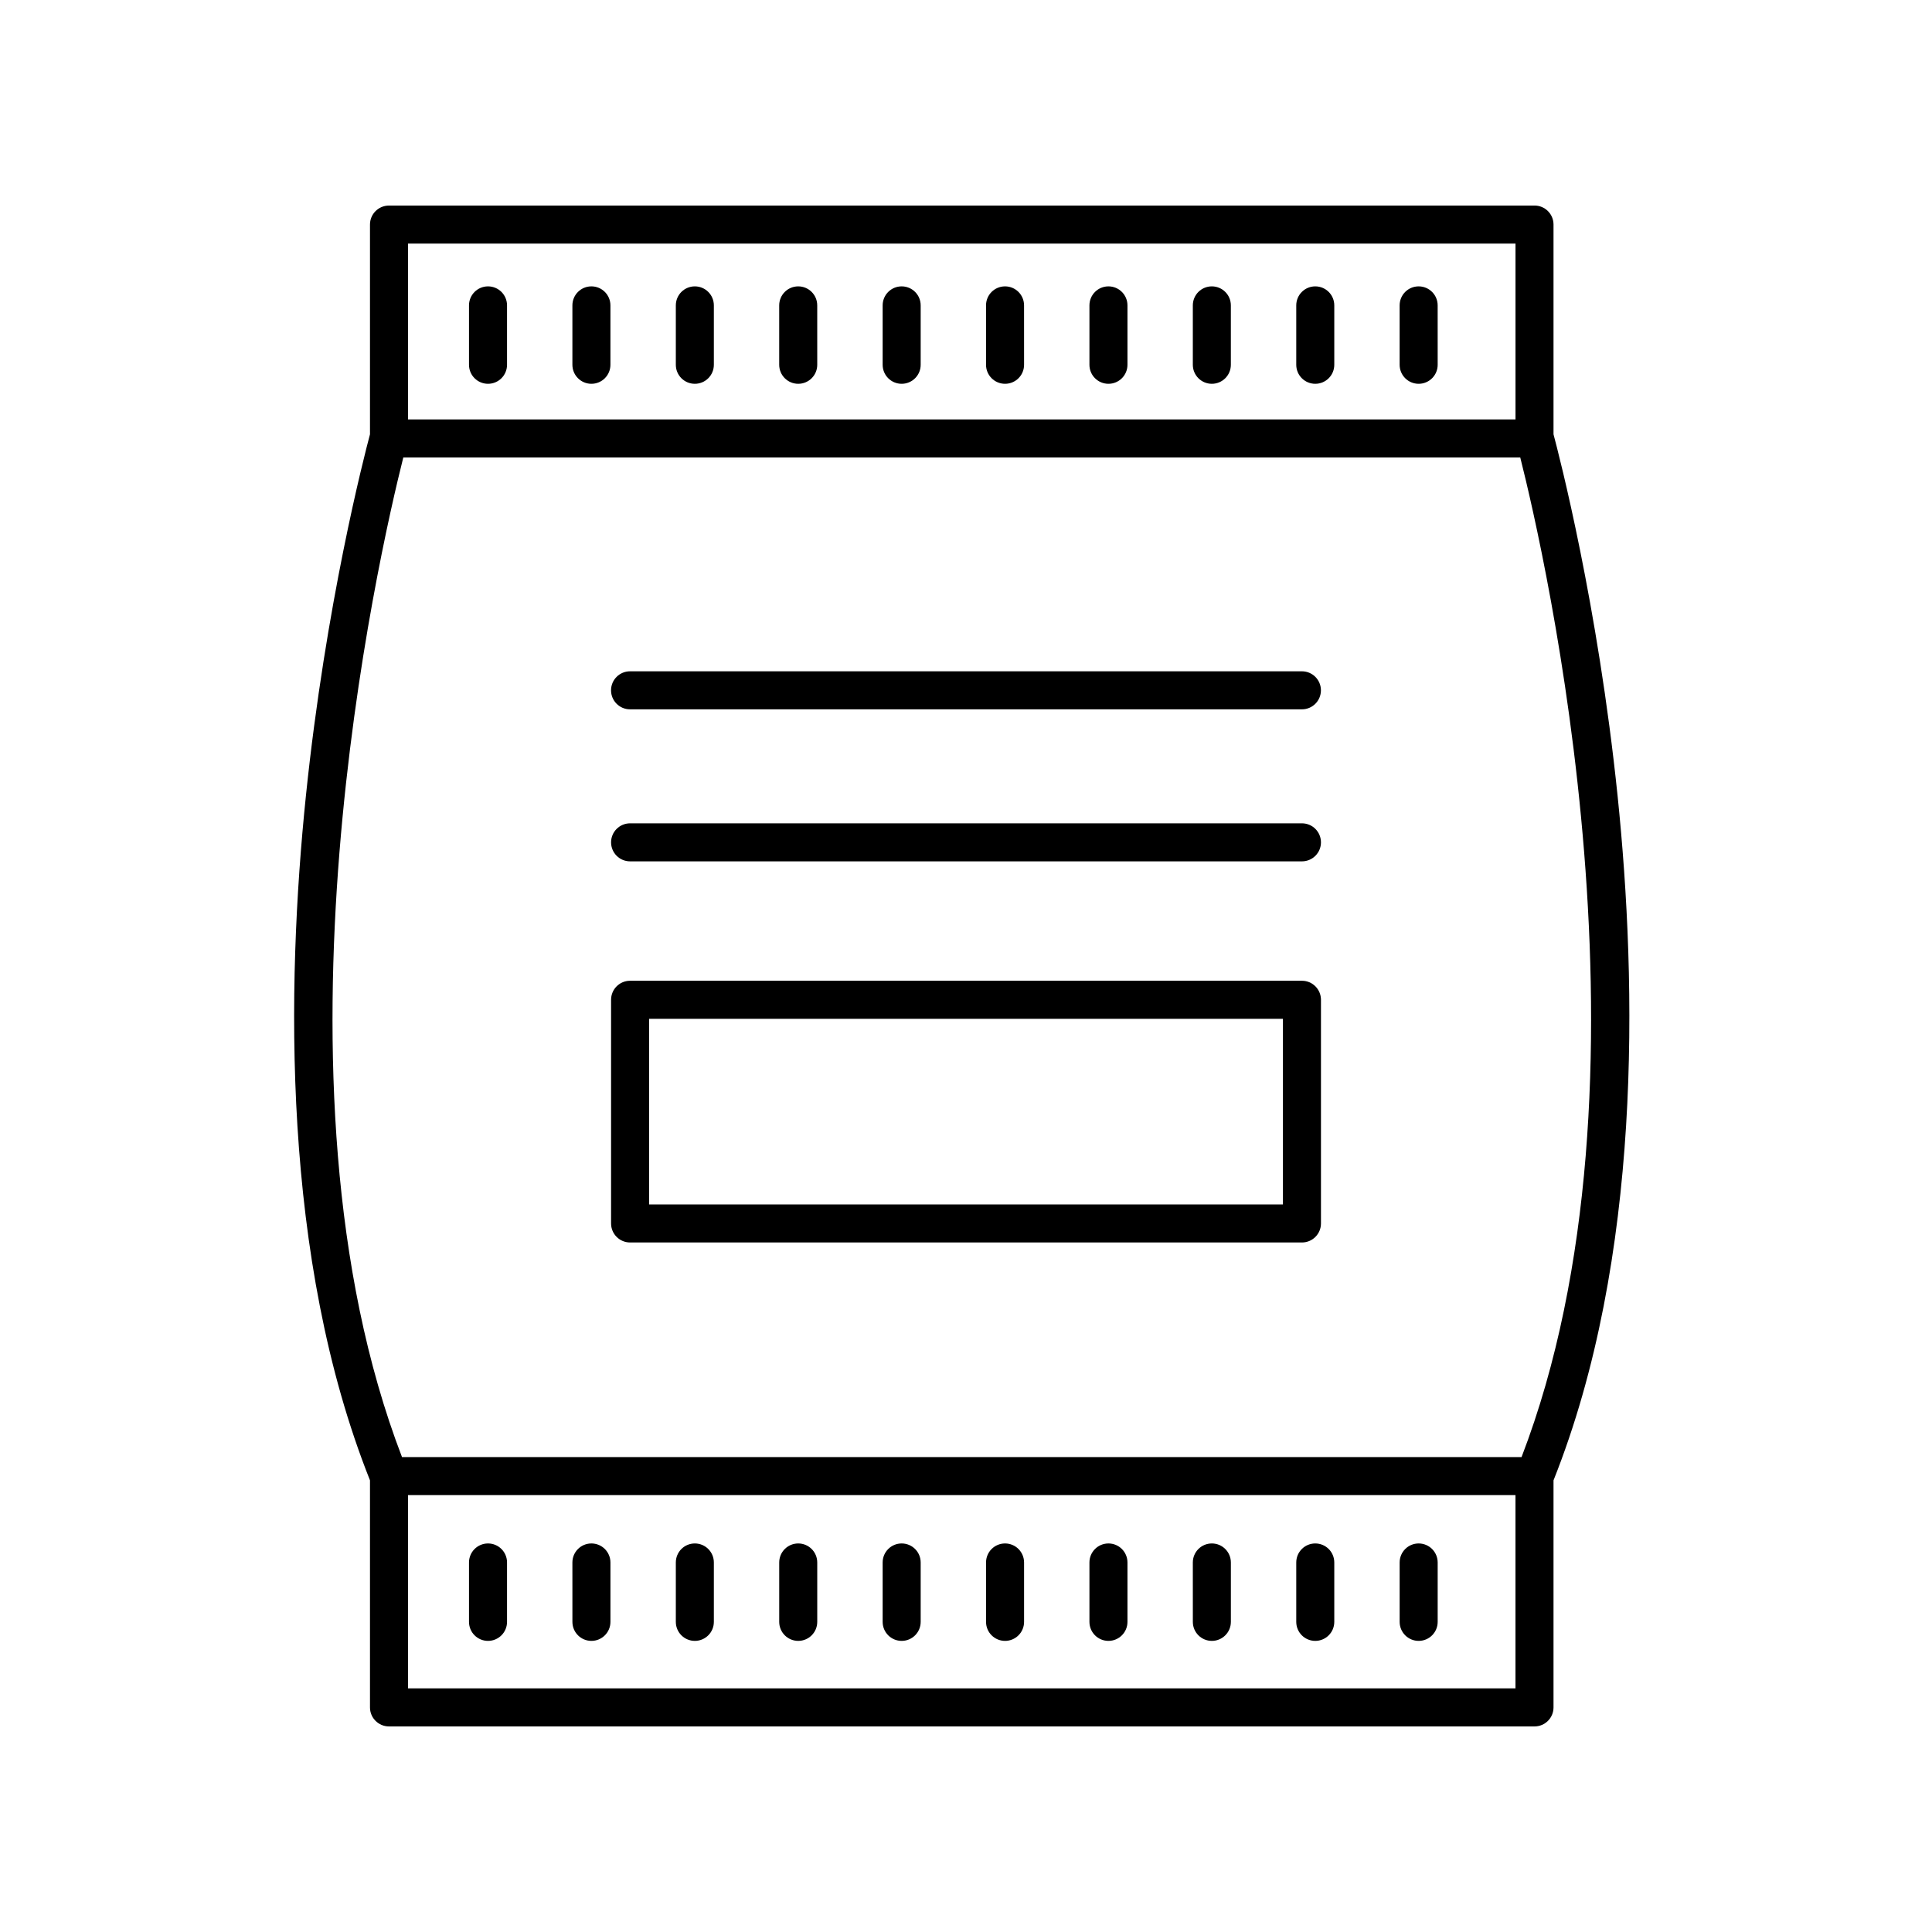<?xml version="1.0" encoding="UTF-8"?>
<!-- The Best Svg Icon site in the world: iconSvg.co, Visit us! https://iconsvg.co -->
<svg fill="#000000" width="800px" height="800px" version="1.1" viewBox="144 144 512 512" xmlns="http://www.w3.org/2000/svg">
 <g>
  <path d="m489.03 403.91h-178.05c-2.785 0-5.039 2.254-5.039 5.039v59.281c0 2.785 2.254 5.039 5.039 5.039h178.05c2.785 0 5.039-2.254 5.039-5.039v-59.281c-0.004-2.785-2.254-5.039-5.039-5.039zm-5.039 59.281h-167.98v-49.203h167.98z"/>
  <path d="m489.03 362.19h-178.05c-2.785 0-5.039 2.254-5.039 5.039 0 2.785 2.254 5.039 5.039 5.039h178.05c2.785 0 5.039-2.254 5.039-5.039-0.004-2.785-2.254-5.039-5.039-5.039z"/>
  <path d="m310.97 331.98h178.05c2.785 0 5.039-2.254 5.039-5.039 0-2.785-2.254-5.039-5.039-5.039h-178.05c-2.785 0-5.039 2.254-5.039 5.039 0 2.785 2.254 5.039 5.039 5.039z"/>
  <path d="m242.05 203.51v55.586c-1.496 5.594-11.723 44.984-16.98 95.797-5.199 50.348-6.453 122.57 16.98 181.41v60.18c0 2.785 2.254 5.039 5.039 5.039h303.57c2.785 0 5.039-2.254 5.039-5.039v-60.176c23.434-58.84 22.18-131.06 16.98-181.41-5.254-50.812-15.484-90.203-16.98-95.797v-55.59c0-2.785-2.254-5.039-5.039-5.039l-303.57 0.004c-2.785 0-5.039 2.25-5.039 5.035zm10.078 387.93v-51.215h293.49v51.215zm295.09-61.293h-296.68c-38.254-99.555-6.082-239.42 0.344-264.92h296c6.434 25.5 38.617 165.32 0.344 264.92zm-1.594-321.6v46.602h-293.49v-46.602z"/>
  <path d="m273.33 245.71c2.785 0 5.039-2.254 5.039-5.039v-15.742c0-2.785-2.254-5.039-5.039-5.039s-5.039 2.254-5.039 5.039v15.742c0 2.785 2.254 5.039 5.039 5.039z"/>
  <path d="m300.73 245.71c2.785 0 5.039-2.254 5.039-5.039v-15.742c0-2.785-2.254-5.039-5.039-5.039-2.785 0-5.039 2.254-5.039 5.039v15.742c0.004 2.785 2.258 5.039 5.039 5.039z"/>
  <path d="m328.14 245.71c2.785 0 5.039-2.254 5.039-5.039v-15.742c0-2.785-2.254-5.039-5.039-5.039-2.785 0-5.039 2.254-5.039 5.039v15.742c0 2.785 2.254 5.039 5.039 5.039z"/>
  <path d="m355.54 245.71c2.785 0 5.039-2.254 5.039-5.039l-0.004-15.742c0-2.785-2.254-5.039-5.039-5.039-2.785 0-5.039 2.254-5.039 5.039v15.742c0.004 2.785 2.258 5.039 5.043 5.039z"/>
  <path d="m382.95 245.71c2.785 0 5.039-2.254 5.039-5.039v-15.742c0-2.785-2.254-5.039-5.039-5.039-2.785 0-5.039 2.254-5.039 5.039v15.742c0 2.785 2.254 5.039 5.039 5.039z"/>
  <path d="m410.35 245.71c2.785 0 5.039-2.254 5.039-5.039l-0.004-15.742c0-2.785-2.254-5.039-5.039-5.039s-5.039 2.254-5.039 5.039v15.742c0.004 2.785 2.258 5.039 5.043 5.039z"/>
  <path d="m437.75 245.71c2.785 0 5.039-2.254 5.039-5.039v-15.742c0-2.785-2.254-5.039-5.039-5.039s-5.039 2.254-5.039 5.039v15.742c0 2.785 2.254 5.039 5.039 5.039z"/>
  <path d="m465.15 245.71c2.785 0 5.039-2.254 5.039-5.039v-15.742c0-2.785-2.254-5.039-5.039-5.039s-5.039 2.254-5.039 5.039v15.742c0.004 2.785 2.258 5.039 5.039 5.039z"/>
  <path d="m492.56 245.71c2.785 0 5.039-2.254 5.039-5.039v-15.742c0-2.785-2.254-5.039-5.039-5.039s-5.039 2.254-5.039 5.039v15.742c0 2.785 2.254 5.039 5.039 5.039z"/>
  <path d="m519.96 245.71c2.785 0 5.039-2.254 5.039-5.039l-0.004-15.742c0-2.785-2.254-5.039-5.039-5.039-2.785 0-5.039 2.254-5.039 5.039v15.742c0.004 2.785 2.258 5.039 5.043 5.039z"/>
  <path d="m273.33 553.03c-2.785 0-5.039 2.254-5.039 5.039v15.742c0 2.785 2.254 5.039 5.039 5.039s5.039-2.254 5.039-5.039v-15.742c0-2.785-2.254-5.039-5.039-5.039z"/>
  <path d="m300.73 553.03c-2.785 0-5.039 2.254-5.039 5.039l0.004 15.742c0 2.785 2.254 5.039 5.039 5.039s5.039-2.254 5.039-5.039v-15.742c-0.004-2.785-2.258-5.039-5.043-5.039z"/>
  <path d="m328.14 553.03c-2.785 0-5.039 2.254-5.039 5.039v15.742c0 2.785 2.254 5.039 5.039 5.039 2.785 0 5.039-2.254 5.039-5.039v-15.742c0-2.785-2.254-5.039-5.039-5.039z"/>
  <path d="m355.54 553.03c-2.785 0-5.039 2.254-5.039 5.039v15.742c0 2.785 2.254 5.039 5.039 5.039 2.785 0 5.039-2.254 5.039-5.039v-15.742c-0.004-2.785-2.258-5.039-5.039-5.039z"/>
  <path d="m382.95 553.03c-2.785 0-5.039 2.254-5.039 5.039v15.742c0 2.785 2.254 5.039 5.039 5.039 2.785 0 5.039-2.254 5.039-5.039v-15.742c0-2.785-2.254-5.039-5.039-5.039z"/>
  <path d="m410.35 553.03c-2.785 0-5.039 2.254-5.039 5.039v15.742c0 2.785 2.254 5.039 5.039 5.039 2.785 0 5.039-2.254 5.039-5.039v-15.742c-0.004-2.785-2.254-5.039-5.039-5.039z"/>
  <path d="m437.75 553.03c-2.785 0-5.039 2.254-5.039 5.039v15.742c0 2.785 2.254 5.039 5.039 5.039s5.039-2.254 5.039-5.039v-15.742c0-2.785-2.254-5.039-5.039-5.039z"/>
  <path d="m465.15 553.03c-2.785 0-5.039 2.254-5.039 5.039l0.004 15.742c0 2.785 2.254 5.039 5.039 5.039s5.039-2.254 5.039-5.039v-15.742c-0.004-2.785-2.258-5.039-5.043-5.039z"/>
  <path d="m492.56 553.03c-2.785 0-5.039 2.254-5.039 5.039v15.742c0 2.785 2.254 5.039 5.039 5.039s5.039-2.254 5.039-5.039v-15.742c0-2.785-2.254-5.039-5.039-5.039z"/>
  <path d="m519.96 553.03c-2.785 0-5.039 2.254-5.039 5.039v15.742c0 2.785 2.254 5.039 5.039 5.039s5.039-2.254 5.039-5.039v-15.742c-0.004-2.785-2.258-5.039-5.039-5.039z"/>
 </g>
</svg>